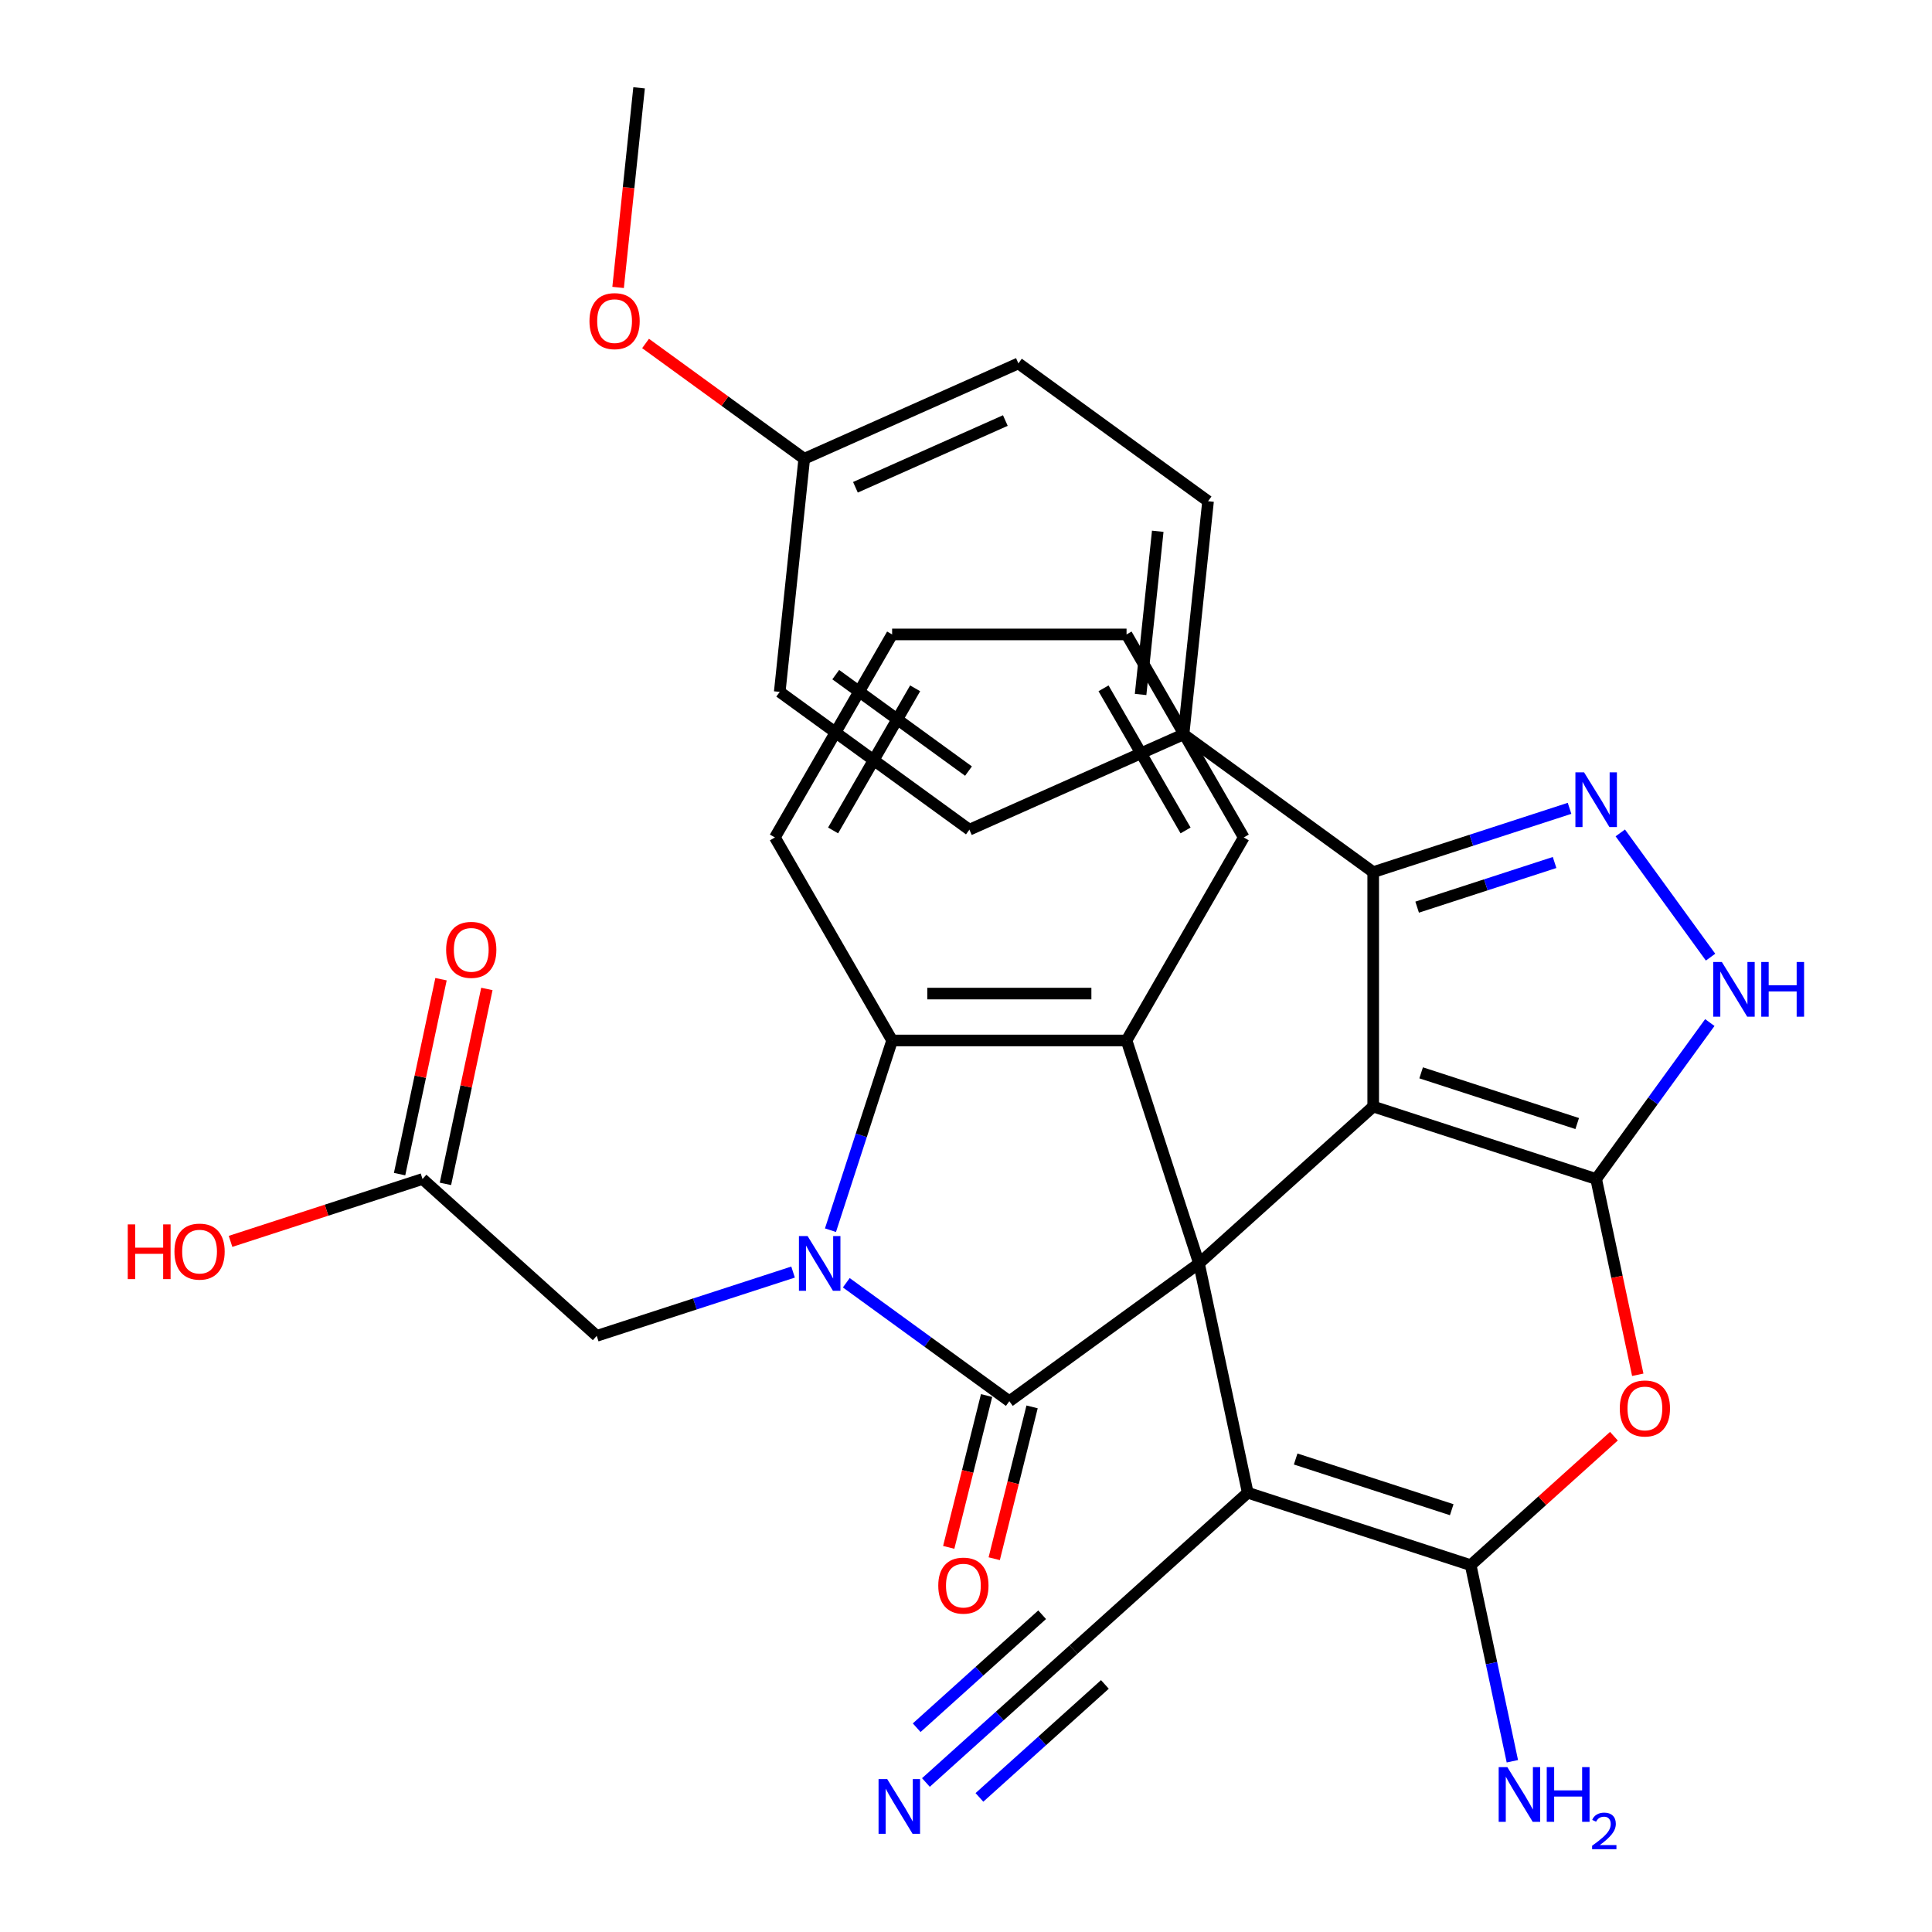 <?xml version='1.0' encoding='iso-8859-1'?>
<svg version='1.1' baseProfile='full'
              xmlns='http://www.w3.org/2000/svg'
                      xmlns:rdkit='http://www.rdkit.org/xml'
                      xmlns:xlink='http://www.w3.org/1999/xlink'
                  xml:space='preserve'
width='1000px' height='1000px' viewBox='0 0 1000 1000'>
<!-- END OF HEADER -->
<rect style='opacity:1.0;fill:#FFFFFF;stroke:none' width='1000' height='1000' x='0' y='0'> </rect>
<path class='bond-0' d='M 620.595,653.945 L 710.768,572.753' style='fill:none;fill-rule:evenodd;stroke:#000000;stroke-width:6px;stroke-linecap:butt;stroke-linejoin:miter;stroke-opacity:1' />
<path class='bond-2' d='M 620.595,653.945 L 522.43,725.266' style='fill:none;fill-rule:evenodd;stroke:#000000;stroke-width:6px;stroke-linecap:butt;stroke-linejoin:miter;stroke-opacity:1' />
<path class='bond-4' d='M 620.595,653.945 L 645.823,772.632' style='fill:none;fill-rule:evenodd;stroke:#000000;stroke-width:6px;stroke-linecap:butt;stroke-linejoin:miter;stroke-opacity:1' />
<path class='bond-9' d='M 620.595,653.945 L 583.1,538.544' style='fill:none;fill-rule:evenodd;stroke:#000000;stroke-width:6px;stroke-linecap:butt;stroke-linejoin:miter;stroke-opacity:1' />
<path class='bond-1' d='M 710.768,572.753 L 826.168,610.249' style='fill:none;fill-rule:evenodd;stroke:#000000;stroke-width:6px;stroke-linecap:butt;stroke-linejoin:miter;stroke-opacity:1' />
<path class='bond-1' d='M 735.577,555.297 L 816.357,581.544' style='fill:none;fill-rule:evenodd;stroke:#000000;stroke-width:6px;stroke-linecap:butt;stroke-linejoin:miter;stroke-opacity:1' />
<path class='bond-7' d='M 710.768,572.753 L 710.768,451.414' style='fill:none;fill-rule:evenodd;stroke:#000000;stroke-width:6px;stroke-linecap:butt;stroke-linejoin:miter;stroke-opacity:1' />
<path class='bond-10' d='M 826.168,610.249 L 855.583,569.763' style='fill:none;fill-rule:evenodd;stroke:#000000;stroke-width:6px;stroke-linecap:butt;stroke-linejoin:miter;stroke-opacity:1' />
<path class='bond-10' d='M 855.583,569.763 L 884.998,529.277' style='fill:none;fill-rule:evenodd;stroke:#0000FF;stroke-width:6px;stroke-linecap:butt;stroke-linejoin:miter;stroke-opacity:1' />
<path class='bond-33' d='M 826.168,610.249 L 836.938,660.916' style='fill:none;fill-rule:evenodd;stroke:#000000;stroke-width:6px;stroke-linecap:butt;stroke-linejoin:miter;stroke-opacity:1' />
<path class='bond-33' d='M 836.938,660.916 L 847.707,711.583' style='fill:none;fill-rule:evenodd;stroke:#FF0000;stroke-width:6px;stroke-linecap:butt;stroke-linejoin:miter;stroke-opacity:1' />
<path class='bond-3' d='M 522.43,725.266 L 480.234,694.609' style='fill:none;fill-rule:evenodd;stroke:#000000;stroke-width:6px;stroke-linecap:butt;stroke-linejoin:miter;stroke-opacity:1' />
<path class='bond-3' d='M 480.234,694.609 L 438.038,663.952' style='fill:none;fill-rule:evenodd;stroke:#0000FF;stroke-width:6px;stroke-linecap:butt;stroke-linejoin:miter;stroke-opacity:1' />
<path class='bond-15' d='M 510.657,722.33 L 500.858,761.623' style='fill:none;fill-rule:evenodd;stroke:#000000;stroke-width:6px;stroke-linecap:butt;stroke-linejoin:miter;stroke-opacity:1' />
<path class='bond-15' d='M 500.858,761.623 L 491.058,800.916' style='fill:none;fill-rule:evenodd;stroke:#FF0000;stroke-width:6px;stroke-linecap:butt;stroke-linejoin:miter;stroke-opacity:1' />
<path class='bond-15' d='M 534.203,728.202 L 524.404,767.495' style='fill:none;fill-rule:evenodd;stroke:#000000;stroke-width:6px;stroke-linecap:butt;stroke-linejoin:miter;stroke-opacity:1' />
<path class='bond-15' d='M 524.404,767.495 L 514.605,806.789' style='fill:none;fill-rule:evenodd;stroke:#FF0000;stroke-width:6px;stroke-linecap:butt;stroke-linejoin:miter;stroke-opacity:1' />
<path class='bond-13' d='M 410.491,658.42 L 359.678,674.93' style='fill:none;fill-rule:evenodd;stroke:#0000FF;stroke-width:6px;stroke-linecap:butt;stroke-linejoin:miter;stroke-opacity:1' />
<path class='bond-13' d='M 359.678,674.93 L 308.865,691.44' style='fill:none;fill-rule:evenodd;stroke:#000000;stroke-width:6px;stroke-linecap:butt;stroke-linejoin:miter;stroke-opacity:1' />
<path class='bond-32' d='M 429.851,636.751 L 445.806,587.648' style='fill:none;fill-rule:evenodd;stroke:#0000FF;stroke-width:6px;stroke-linecap:butt;stroke-linejoin:miter;stroke-opacity:1' />
<path class='bond-32' d='M 445.806,587.648 L 461.761,538.544' style='fill:none;fill-rule:evenodd;stroke:#000000;stroke-width:6px;stroke-linecap:butt;stroke-linejoin:miter;stroke-opacity:1' />
<path class='bond-5' d='M 645.823,772.632 L 761.224,810.128' style='fill:none;fill-rule:evenodd;stroke:#000000;stroke-width:6px;stroke-linecap:butt;stroke-linejoin:miter;stroke-opacity:1' />
<path class='bond-5' d='M 670.632,755.176 L 751.413,781.423' style='fill:none;fill-rule:evenodd;stroke:#000000;stroke-width:6px;stroke-linecap:butt;stroke-linejoin:miter;stroke-opacity:1' />
<path class='bond-12' d='M 645.823,772.632 L 555.651,853.824' style='fill:none;fill-rule:evenodd;stroke:#000000;stroke-width:6px;stroke-linecap:butt;stroke-linejoin:miter;stroke-opacity:1' />
<path class='bond-6' d='M 761.224,810.128 L 798.293,776.75' style='fill:none;fill-rule:evenodd;stroke:#000000;stroke-width:6px;stroke-linecap:butt;stroke-linejoin:miter;stroke-opacity:1' />
<path class='bond-6' d='M 798.293,776.75 L 835.362,743.373' style='fill:none;fill-rule:evenodd;stroke:#FF0000;stroke-width:6px;stroke-linecap:butt;stroke-linejoin:miter;stroke-opacity:1' />
<path class='bond-18' d='M 761.224,810.128 L 772.01,860.875' style='fill:none;fill-rule:evenodd;stroke:#000000;stroke-width:6px;stroke-linecap:butt;stroke-linejoin:miter;stroke-opacity:1' />
<path class='bond-18' d='M 772.01,860.875 L 782.797,911.622' style='fill:none;fill-rule:evenodd;stroke:#0000FF;stroke-width:6px;stroke-linecap:butt;stroke-linejoin:miter;stroke-opacity:1' />
<path class='bond-8' d='M 710.768,451.414 L 761.581,434.904' style='fill:none;fill-rule:evenodd;stroke:#000000;stroke-width:6px;stroke-linecap:butt;stroke-linejoin:miter;stroke-opacity:1' />
<path class='bond-8' d='M 761.581,434.904 L 812.395,418.393' style='fill:none;fill-rule:evenodd;stroke:#0000FF;stroke-width:6px;stroke-linecap:butt;stroke-linejoin:miter;stroke-opacity:1' />
<path class='bond-8' d='M 733.511,469.541 L 769.08,457.984' style='fill:none;fill-rule:evenodd;stroke:#000000;stroke-width:6px;stroke-linecap:butt;stroke-linejoin:miter;stroke-opacity:1' />
<path class='bond-8' d='M 769.08,457.984 L 804.65,446.427' style='fill:none;fill-rule:evenodd;stroke:#0000FF;stroke-width:6px;stroke-linecap:butt;stroke-linejoin:miter;stroke-opacity:1' />
<path class='bond-16' d='M 710.768,451.414 L 612.603,380.093' style='fill:none;fill-rule:evenodd;stroke:#000000;stroke-width:6px;stroke-linecap:butt;stroke-linejoin:miter;stroke-opacity:1' />
<path class='bond-34' d='M 838.66,431.112 L 885.384,495.421' style='fill:none;fill-rule:evenodd;stroke:#0000FF;stroke-width:6px;stroke-linecap:butt;stroke-linejoin:miter;stroke-opacity:1' />
<path class='bond-11' d='M 583.1,538.544 L 461.761,538.544' style='fill:none;fill-rule:evenodd;stroke:#000000;stroke-width:6px;stroke-linecap:butt;stroke-linejoin:miter;stroke-opacity:1' />
<path class='bond-11' d='M 564.899,514.276 L 479.962,514.276' style='fill:none;fill-rule:evenodd;stroke:#000000;stroke-width:6px;stroke-linecap:butt;stroke-linejoin:miter;stroke-opacity:1' />
<path class='bond-23' d='M 583.1,538.544 L 643.769,433.462' style='fill:none;fill-rule:evenodd;stroke:#000000;stroke-width:6px;stroke-linecap:butt;stroke-linejoin:miter;stroke-opacity:1' />
<path class='bond-27' d='M 461.761,538.544 L 401.091,433.462' style='fill:none;fill-rule:evenodd;stroke:#000000;stroke-width:6px;stroke-linecap:butt;stroke-linejoin:miter;stroke-opacity:1' />
<path class='bond-14' d='M 555.651,853.824 L 517.451,888.219' style='fill:none;fill-rule:evenodd;stroke:#000000;stroke-width:6px;stroke-linecap:butt;stroke-linejoin:miter;stroke-opacity:1' />
<path class='bond-14' d='M 517.451,888.219 L 479.252,922.614' style='fill:none;fill-rule:evenodd;stroke:#0000FF;stroke-width:6px;stroke-linecap:butt;stroke-linejoin:miter;stroke-opacity:1' />
<path class='bond-14' d='M 539.412,835.789 L 506.943,865.025' style='fill:none;fill-rule:evenodd;stroke:#000000;stroke-width:6px;stroke-linecap:butt;stroke-linejoin:miter;stroke-opacity:1' />
<path class='bond-14' d='M 506.943,865.025 L 474.473,894.261' style='fill:none;fill-rule:evenodd;stroke:#0000FF;stroke-width:6px;stroke-linecap:butt;stroke-linejoin:miter;stroke-opacity:1' />
<path class='bond-14' d='M 571.889,871.858 L 539.42,901.094' style='fill:none;fill-rule:evenodd;stroke:#000000;stroke-width:6px;stroke-linecap:butt;stroke-linejoin:miter;stroke-opacity:1' />
<path class='bond-14' d='M 539.42,901.094 L 506.95,930.33' style='fill:none;fill-rule:evenodd;stroke:#0000FF;stroke-width:6px;stroke-linecap:butt;stroke-linejoin:miter;stroke-opacity:1' />
<path class='bond-17' d='M 308.865,691.44 L 218.692,610.249' style='fill:none;fill-rule:evenodd;stroke:#000000;stroke-width:6px;stroke-linecap:butt;stroke-linejoin:miter;stroke-opacity:1' />
<path class='bond-20' d='M 612.603,380.093 L 625.286,259.418' style='fill:none;fill-rule:evenodd;stroke:#000000;stroke-width:6px;stroke-linecap:butt;stroke-linejoin:miter;stroke-opacity:1' />
<path class='bond-20' d='M 590.37,359.455 L 599.249,274.983' style='fill:none;fill-rule:evenodd;stroke:#000000;stroke-width:6px;stroke-linecap:butt;stroke-linejoin:miter;stroke-opacity:1' />
<path class='bond-21' d='M 612.603,380.093 L 501.754,429.446' style='fill:none;fill-rule:evenodd;stroke:#000000;stroke-width:6px;stroke-linecap:butt;stroke-linejoin:miter;stroke-opacity:1' />
<path class='bond-19' d='M 230.561,612.771 L 241.284,562.325' style='fill:none;fill-rule:evenodd;stroke:#000000;stroke-width:6px;stroke-linecap:butt;stroke-linejoin:miter;stroke-opacity:1' />
<path class='bond-19' d='M 241.284,562.325 L 252.007,511.878' style='fill:none;fill-rule:evenodd;stroke:#FF0000;stroke-width:6px;stroke-linecap:butt;stroke-linejoin:miter;stroke-opacity:1' />
<path class='bond-19' d='M 206.823,607.726 L 217.546,557.279' style='fill:none;fill-rule:evenodd;stroke:#000000;stroke-width:6px;stroke-linecap:butt;stroke-linejoin:miter;stroke-opacity:1' />
<path class='bond-19' d='M 217.546,557.279 L 228.269,506.832' style='fill:none;fill-rule:evenodd;stroke:#FF0000;stroke-width:6px;stroke-linecap:butt;stroke-linejoin:miter;stroke-opacity:1' />
<path class='bond-24' d='M 218.692,610.249 L 169.009,626.392' style='fill:none;fill-rule:evenodd;stroke:#000000;stroke-width:6px;stroke-linecap:butt;stroke-linejoin:miter;stroke-opacity:1' />
<path class='bond-24' d='M 169.009,626.392 L 119.325,642.535' style='fill:none;fill-rule:evenodd;stroke:#FF0000;stroke-width:6px;stroke-linecap:butt;stroke-linejoin:miter;stroke-opacity:1' />
<path class='bond-25' d='M 625.286,259.418 L 527.121,188.097' style='fill:none;fill-rule:evenodd;stroke:#000000;stroke-width:6px;stroke-linecap:butt;stroke-linejoin:miter;stroke-opacity:1' />
<path class='bond-26' d='M 501.754,429.446 L 403.589,358.124' style='fill:none;fill-rule:evenodd;stroke:#000000;stroke-width:6px;stroke-linecap:butt;stroke-linejoin:miter;stroke-opacity:1' />
<path class='bond-26' d='M 501.293,399.114 L 432.578,349.19' style='fill:none;fill-rule:evenodd;stroke:#000000;stroke-width:6px;stroke-linecap:butt;stroke-linejoin:miter;stroke-opacity:1' />
<path class='bond-22' d='M 416.272,237.45 L 403.589,358.124' style='fill:none;fill-rule:evenodd;stroke:#000000;stroke-width:6px;stroke-linecap:butt;stroke-linejoin:miter;stroke-opacity:1' />
<path class='bond-28' d='M 416.272,237.45 L 375.206,207.614' style='fill:none;fill-rule:evenodd;stroke:#000000;stroke-width:6px;stroke-linecap:butt;stroke-linejoin:miter;stroke-opacity:1' />
<path class='bond-28' d='M 375.206,207.614 L 334.14,177.778' style='fill:none;fill-rule:evenodd;stroke:#FF0000;stroke-width:6px;stroke-linecap:butt;stroke-linejoin:miter;stroke-opacity:1' />
<path class='bond-36' d='M 416.272,237.45 L 527.121,188.097' style='fill:none;fill-rule:evenodd;stroke:#000000;stroke-width:6px;stroke-linecap:butt;stroke-linejoin:miter;stroke-opacity:1' />
<path class='bond-36' d='M 442.77,252.217 L 520.364,217.67' style='fill:none;fill-rule:evenodd;stroke:#000000;stroke-width:6px;stroke-linecap:butt;stroke-linejoin:miter;stroke-opacity:1' />
<path class='bond-30' d='M 643.769,433.462 L 583.1,328.379' style='fill:none;fill-rule:evenodd;stroke:#000000;stroke-width:6px;stroke-linecap:butt;stroke-linejoin:miter;stroke-opacity:1' />
<path class='bond-30' d='M 613.652,429.833 L 571.184,356.275' style='fill:none;fill-rule:evenodd;stroke:#000000;stroke-width:6px;stroke-linecap:butt;stroke-linejoin:miter;stroke-opacity:1' />
<path class='bond-35' d='M 401.091,433.462 L 461.761,328.379' style='fill:none;fill-rule:evenodd;stroke:#000000;stroke-width:6px;stroke-linecap:butt;stroke-linejoin:miter;stroke-opacity:1' />
<path class='bond-35' d='M 431.208,429.833 L 473.677,356.275' style='fill:none;fill-rule:evenodd;stroke:#000000;stroke-width:6px;stroke-linecap:butt;stroke-linejoin:miter;stroke-opacity:1' />
<path class='bond-29' d='M 319.931,148.775 L 325.36,97.115' style='fill:none;fill-rule:evenodd;stroke:#FF0000;stroke-width:6px;stroke-linecap:butt;stroke-linejoin:miter;stroke-opacity:1' />
<path class='bond-29' d='M 325.36,97.115 L 330.79,45.455' style='fill:none;fill-rule:evenodd;stroke:#000000;stroke-width:6px;stroke-linecap:butt;stroke-linejoin:miter;stroke-opacity:1' />
<path class='bond-31' d='M 583.1,328.379 L 461.761,328.379' style='fill:none;fill-rule:evenodd;stroke:#000000;stroke-width:6px;stroke-linecap:butt;stroke-linejoin:miter;stroke-opacity:1' />
<path  class='atom-4' d='M 418.005 639.785
L 427.285 654.785
Q 428.205 656.265, 429.685 658.945
Q 431.165 661.625, 431.245 661.785
L 431.245 639.785
L 435.005 639.785
L 435.005 668.105
L 431.125 668.105
L 421.165 651.705
Q 420.005 649.785, 418.765 647.585
Q 417.565 645.385, 417.205 644.705
L 417.205 668.105
L 413.525 668.105
L 413.525 639.785
L 418.005 639.785
' fill='#0000FF'/>
<path  class='atom-7' d='M 838.396 729.016
Q 838.396 722.216, 841.756 718.416
Q 845.116 714.616, 851.396 714.616
Q 857.676 714.616, 861.036 718.416
Q 864.396 722.216, 864.396 729.016
Q 864.396 735.896, 860.996 739.816
Q 857.596 743.696, 851.396 743.696
Q 845.156 743.696, 841.756 739.816
Q 838.396 735.936, 838.396 729.016
M 851.396 740.496
Q 855.716 740.496, 858.036 737.616
Q 860.396 734.696, 860.396 729.016
Q 860.396 723.456, 858.036 720.656
Q 855.716 717.816, 851.396 717.816
Q 847.076 717.816, 844.716 720.616
Q 842.396 723.416, 842.396 729.016
Q 842.396 734.736, 844.716 737.616
Q 847.076 740.496, 851.396 740.496
' fill='#FF0000'/>
<path  class='atom-9' d='M 819.908 399.758
L 829.188 414.758
Q 830.108 416.238, 831.588 418.918
Q 833.068 421.598, 833.148 421.758
L 833.148 399.758
L 836.908 399.758
L 836.908 428.078
L 833.028 428.078
L 823.068 411.678
Q 821.908 409.758, 820.668 407.558
Q 819.468 405.358, 819.108 404.678
L 819.108 428.078
L 815.428 428.078
L 815.428 399.758
L 819.908 399.758
' fill='#0000FF'/>
<path  class='atom-11' d='M 891.229 497.923
L 900.509 512.923
Q 901.429 514.403, 902.909 517.083
Q 904.389 519.763, 904.469 519.923
L 904.469 497.923
L 908.229 497.923
L 908.229 526.243
L 904.349 526.243
L 894.389 509.843
Q 893.229 507.923, 891.989 505.723
Q 890.789 503.523, 890.429 502.843
L 890.429 526.243
L 886.749 526.243
L 886.749 497.923
L 891.229 497.923
' fill='#0000FF'/>
<path  class='atom-11' d='M 911.629 497.923
L 915.469 497.923
L 915.469 509.963
L 929.949 509.963
L 929.949 497.923
L 933.789 497.923
L 933.789 526.243
L 929.949 526.243
L 929.949 513.163
L 915.469 513.163
L 915.469 526.243
L 911.629 526.243
L 911.629 497.923
' fill='#0000FF'/>
<path  class='atom-15' d='M 459.218 920.855
L 468.498 935.855
Q 469.418 937.335, 470.898 940.015
Q 472.378 942.695, 472.458 942.855
L 472.458 920.855
L 476.218 920.855
L 476.218 949.175
L 472.338 949.175
L 462.378 932.775
Q 461.218 930.855, 459.978 928.655
Q 458.778 926.455, 458.418 925.775
L 458.418 949.175
L 454.738 949.175
L 454.738 920.855
L 459.218 920.855
' fill='#0000FF'/>
<path  class='atom-16' d='M 485.648 820.71
Q 485.648 813.91, 489.008 810.11
Q 492.368 806.31, 498.648 806.31
Q 504.928 806.31, 508.288 810.11
Q 511.648 813.91, 511.648 820.71
Q 511.648 827.59, 508.248 831.51
Q 504.848 835.39, 498.648 835.39
Q 492.408 835.39, 489.008 831.51
Q 485.648 827.63, 485.648 820.71
M 498.648 832.19
Q 502.968 832.19, 505.288 829.31
Q 507.648 826.39, 507.648 820.71
Q 507.648 815.15, 505.288 812.35
Q 502.968 809.51, 498.648 809.51
Q 494.328 809.51, 491.968 812.31
Q 489.648 815.11, 489.648 820.71
Q 489.648 826.43, 491.968 829.31
Q 494.328 832.19, 498.648 832.19
' fill='#FF0000'/>
<path  class='atom-19' d='M 780.191 914.655
L 789.471 929.655
Q 790.391 931.135, 791.871 933.815
Q 793.351 936.495, 793.431 936.655
L 793.431 914.655
L 797.191 914.655
L 797.191 942.975
L 793.311 942.975
L 783.351 926.575
Q 782.191 924.655, 780.951 922.455
Q 779.751 920.255, 779.391 919.575
L 779.391 942.975
L 775.711 942.975
L 775.711 914.655
L 780.191 914.655
' fill='#0000FF'/>
<path  class='atom-19' d='M 800.591 914.655
L 804.431 914.655
L 804.431 926.695
L 818.911 926.695
L 818.911 914.655
L 822.751 914.655
L 822.751 942.975
L 818.911 942.975
L 818.911 929.895
L 804.431 929.895
L 804.431 942.975
L 800.591 942.975
L 800.591 914.655
' fill='#0000FF'/>
<path  class='atom-19' d='M 824.124 941.982
Q 824.81 940.213, 826.447 939.236
Q 828.084 938.233, 830.354 938.233
Q 833.179 938.233, 834.763 939.764
Q 836.347 941.295, 836.347 944.014
Q 836.347 946.786, 834.288 949.374
Q 832.255 951.961, 828.031 955.023
L 836.664 955.023
L 836.664 957.135
L 824.071 957.135
L 824.071 955.366
Q 827.556 952.885, 829.615 951.037
Q 831.701 949.189, 832.704 947.526
Q 833.707 945.862, 833.707 944.146
Q 833.707 942.351, 832.81 941.348
Q 831.912 940.345, 830.354 940.345
Q 828.85 940.345, 827.846 940.952
Q 826.843 941.559, 826.13 942.906
L 824.124 941.982
' fill='#0000FF'/>
<path  class='atom-20' d='M 230.92 491.641
Q 230.92 484.841, 234.28 481.041
Q 237.64 477.241, 243.92 477.241
Q 250.2 477.241, 253.56 481.041
Q 256.92 484.841, 256.92 491.641
Q 256.92 498.521, 253.52 502.441
Q 250.12 506.321, 243.92 506.321
Q 237.68 506.321, 234.28 502.441
Q 230.92 498.561, 230.92 491.641
M 243.92 503.121
Q 248.24 503.121, 250.56 500.241
Q 252.92 497.321, 252.92 491.641
Q 252.92 486.081, 250.56 483.281
Q 248.24 480.441, 243.92 480.441
Q 239.6 480.441, 237.24 483.241
Q 234.92 486.041, 234.92 491.641
Q 234.92 497.361, 237.24 500.241
Q 239.6 503.121, 243.92 503.121
' fill='#FF0000'/>
<path  class='atom-25' d='M 66.132 633.745
L 69.972 633.745
L 69.972 645.785
L 84.452 645.785
L 84.452 633.745
L 88.292 633.745
L 88.292 662.065
L 84.452 662.065
L 84.452 648.985
L 69.972 648.985
L 69.972 662.065
L 66.132 662.065
L 66.132 633.745
' fill='#FF0000'/>
<path  class='atom-25' d='M 90.292 647.825
Q 90.292 641.025, 93.652 637.225
Q 97.012 633.425, 103.292 633.425
Q 109.572 633.425, 112.932 637.225
Q 116.292 641.025, 116.292 647.825
Q 116.292 654.705, 112.892 658.625
Q 109.492 662.505, 103.292 662.505
Q 97.052 662.505, 93.652 658.625
Q 90.292 654.745, 90.292 647.825
M 103.292 659.305
Q 107.612 659.305, 109.932 656.425
Q 112.292 653.505, 112.292 647.825
Q 112.292 642.265, 109.932 639.465
Q 107.612 636.625, 103.292 636.625
Q 98.972 636.625, 96.612 639.425
Q 94.292 642.225, 94.292 647.825
Q 94.292 653.545, 96.612 656.425
Q 98.972 659.305, 103.292 659.305
' fill='#FF0000'/>
<path  class='atom-29' d='M 305.107 166.209
Q 305.107 159.409, 308.467 155.609
Q 311.827 151.809, 318.107 151.809
Q 324.387 151.809, 327.747 155.609
Q 331.107 159.409, 331.107 166.209
Q 331.107 173.089, 327.707 177.009
Q 324.307 180.889, 318.107 180.889
Q 311.867 180.889, 308.467 177.009
Q 305.107 173.129, 305.107 166.209
M 318.107 177.689
Q 322.427 177.689, 324.747 174.809
Q 327.107 171.889, 327.107 166.209
Q 327.107 160.649, 324.747 157.849
Q 322.427 155.009, 318.107 155.009
Q 313.787 155.009, 311.427 157.809
Q 309.107 160.609, 309.107 166.209
Q 309.107 171.929, 311.427 174.809
Q 313.787 177.689, 318.107 177.689
' fill='#FF0000'/>
</svg>
